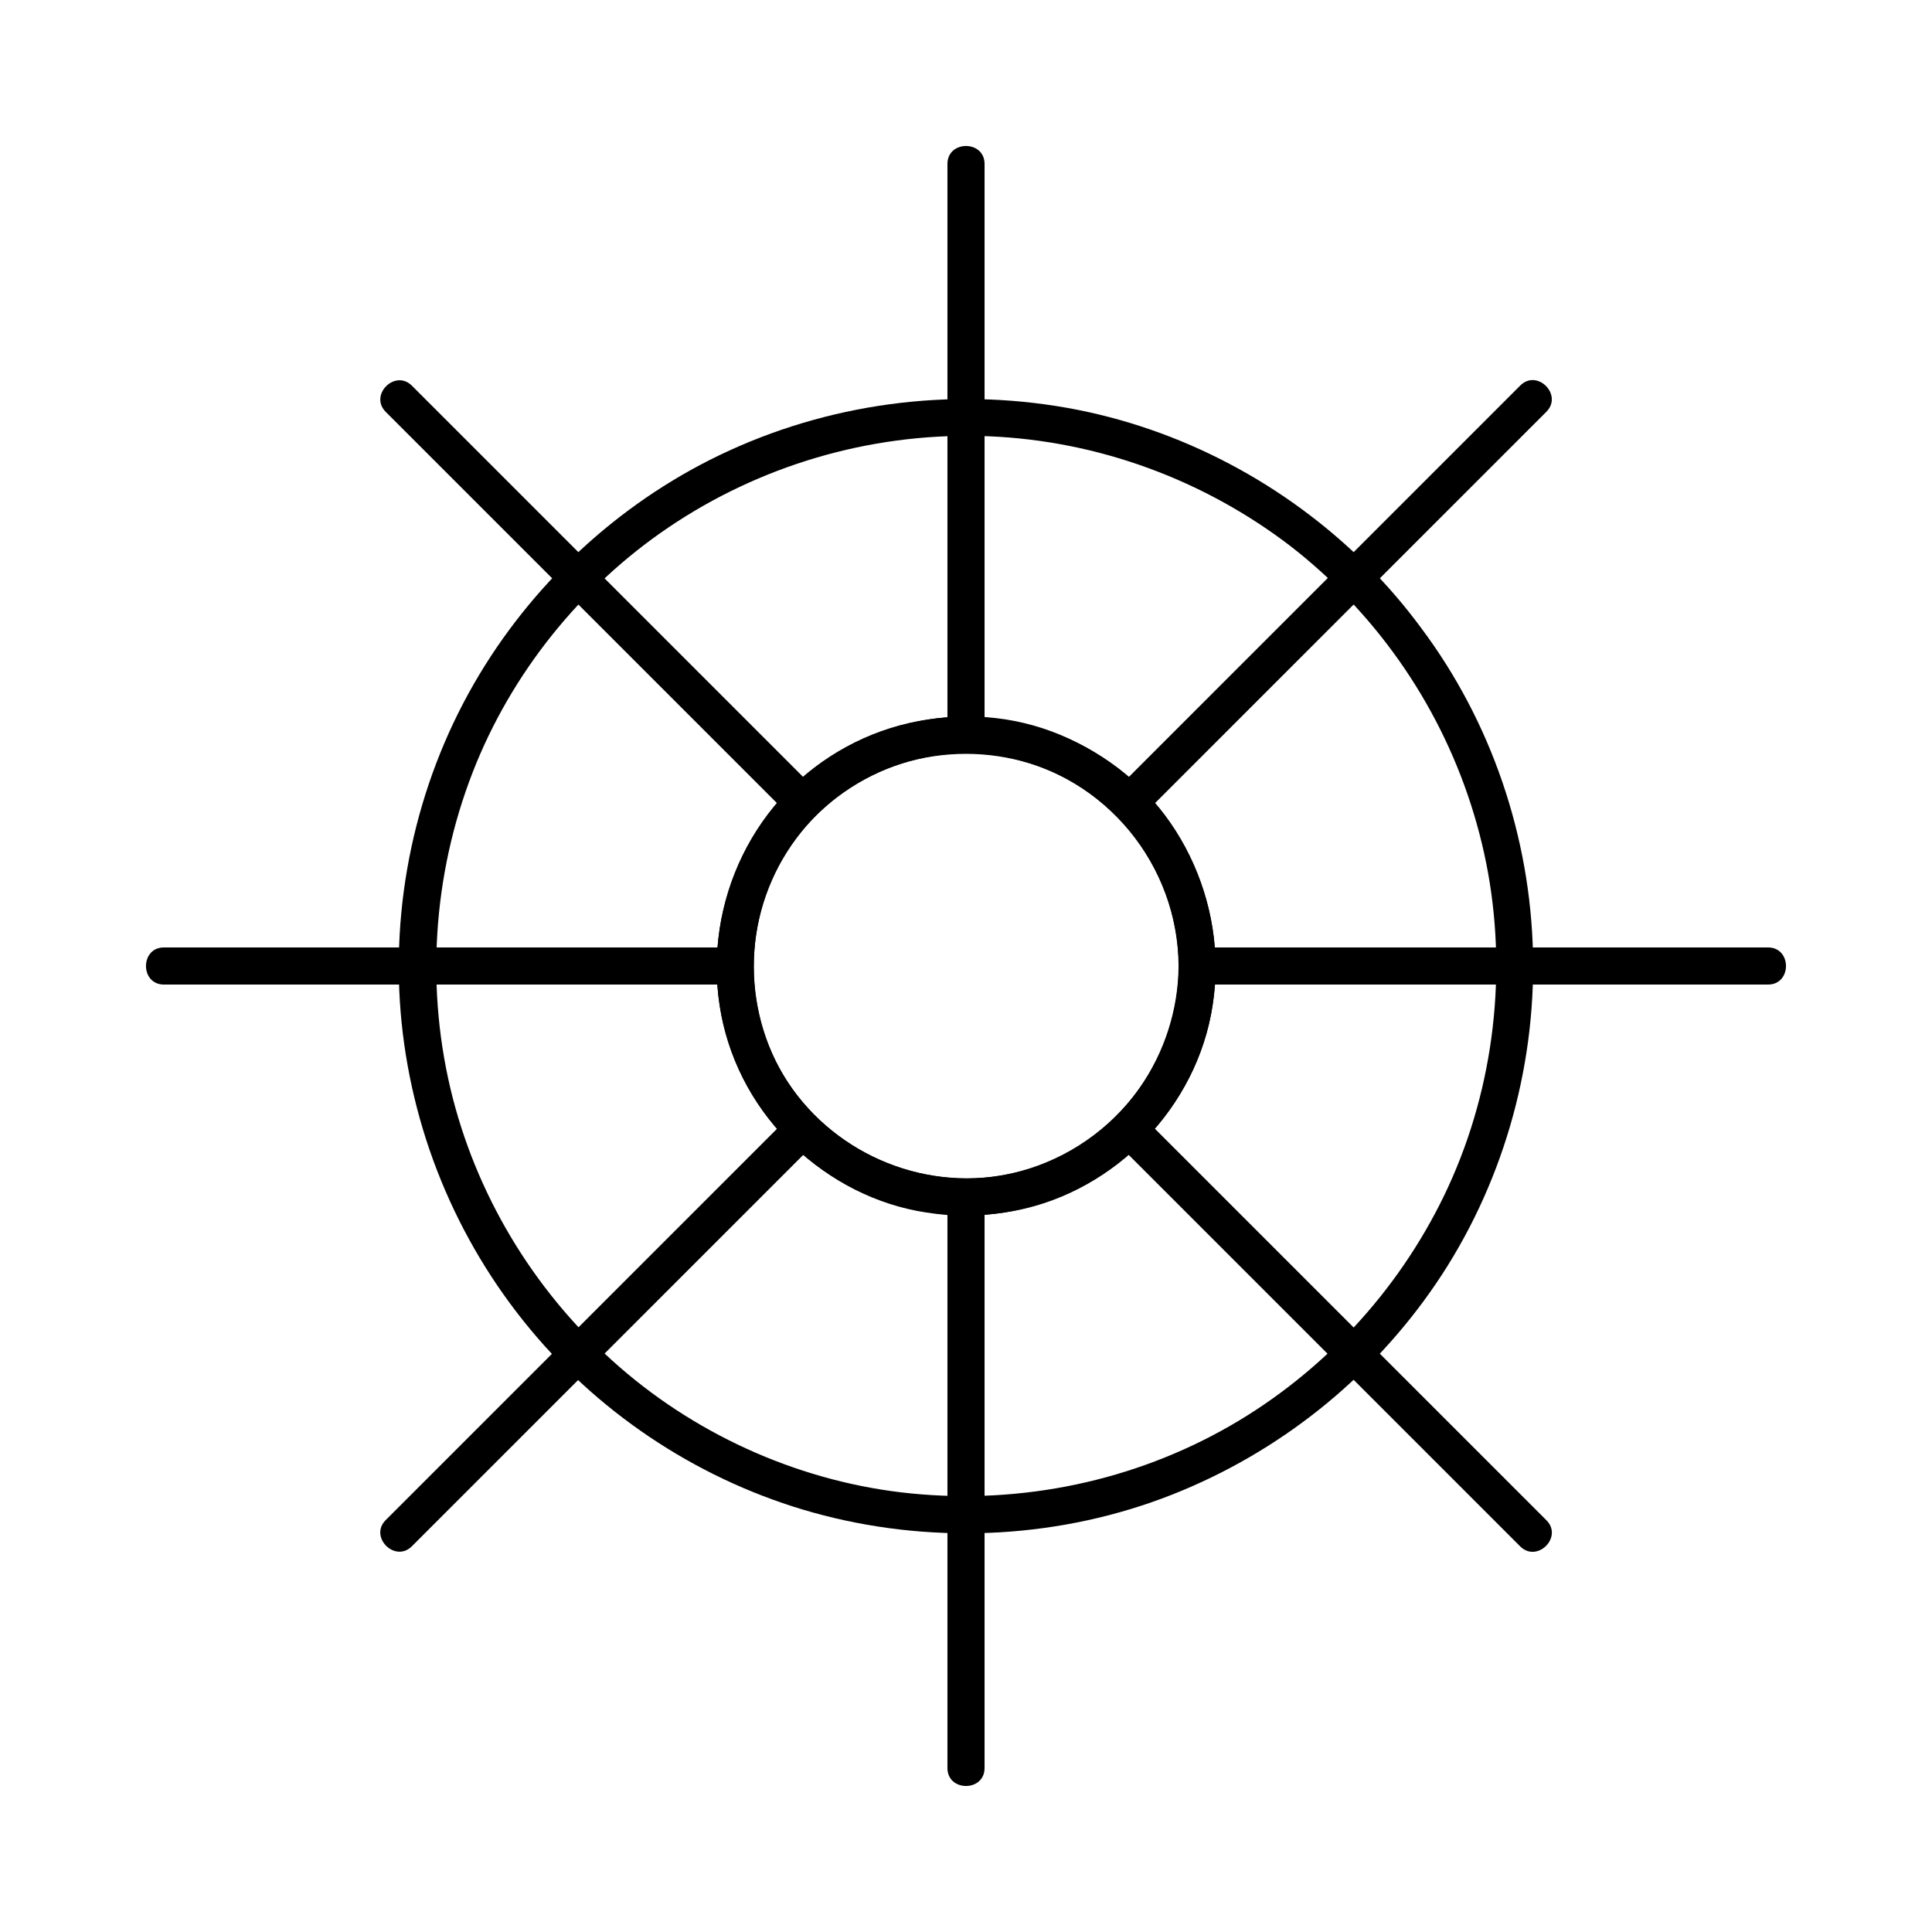 <?xml version="1.0" encoding="UTF-8"?>
<!-- Uploaded to: SVG Repo, www.svgrepo.com, Generator: SVG Repo Mixer Tools -->
<svg fill="#000000" width="800px" height="800px" version="1.1" viewBox="144 144 512 512" xmlns="http://www.w3.org/2000/svg">
 <g>
  <path d="m506.27 293.73c-21.551-21.453-49.398-36.262-79.359-41.625-31.242-5.559-63.664-1.23-92.301 12.547-27.059 13.039-49.988 34.441-64.992 60.516-15.547 27.012-22.336 58.844-19.188 89.84 3.148 30.848 15.742 60.074 36.016 83.543 19.777 22.879 46.594 39.508 75.816 47.035 30.355 7.824 63.223 6.004 92.398-5.512 28.289-11.168 52.691-30.652 69.816-55.793 17.418-25.586 26.469-56.582 25.781-87.527s-11.02-61.449-29.57-86.246c-4.379-5.953-9.203-11.562-14.418-16.777-4.477-4.477-11.414 2.461-6.938 6.938 20.223 20.32 33.898 46.395 39.016 74.637 5.164 28.734 1.082 59.188-11.609 85.461-12.348 25.535-32.227 46.984-56.777 61.105-25.535 14.66-55.203 20.812-84.477 17.91-28.34-2.805-55.742-14.762-77.246-33.457-21.5-18.695-37.098-43.641-44.23-71.242-7.332-28.535-5.41-58.992 5.266-86.445 10.184-26.176 28.633-49.152 51.855-64.848 24.207-16.383 53.039-24.895 82.262-24.254 29.078 0.641 57.316 10.48 80.688 27.75 5.461 4.035 10.578 8.562 15.398 13.332 4.336 4.527 11.32-2.41 6.793-6.887z"/>
  <path d="m400 456.33c-23.172-0.148-44.82-14.711-52.84-36.652-8.168-22.484-1.379-47.723 16.926-63.074 18.008-15.152 44.672-16.973 64.797-4.969 20.074 12.004 31.047 36.016 26.469 59.039-5.219 26.32-28.539 45.508-55.352 45.656-6.348 0.051-6.348 9.891 0 9.84 27.699-0.195 52.547-17.613 62.188-43.543 9.543-25.73 1.328-56.09-19.875-73.504-21.5-17.664-52.496-20.32-76.457-5.805-23.812 14.414-36.062 42.707-30.652 69.961 5.215 26.469 27.602 48.02 54.316 52.055 3.492 0.543 6.988 0.836 10.527 0.887 6.297 0 6.297-9.84-0.047-9.891z"/>
  <path d="m395.08 187.45v64.402 57.762 28.879c0 6.348 9.84 6.348 9.84 0v-66.125-52.102-32.816c0-6.348-9.84-6.348-9.84 0z"/>
  <path d="m395.08 461.5v66.125 52.102 32.816c0 6.348 9.84 6.348 9.84 0v-64.402-57.762-28.879c0-6.348-9.84-6.348-9.84 0z"/>
  <path d="m456.33 400c-0.148 23.172-14.711 44.82-36.652 52.84-22.484 8.168-47.723 1.379-63.074-16.926-15.152-18.008-16.973-44.672-4.969-64.797 12.004-20.074 36.016-31.047 59.039-26.469 26.32 5.215 45.508 28.535 45.656 55.352 0.051 6.348 9.891 6.348 9.84 0-0.195-27.699-17.613-52.547-43.543-62.188-25.73-9.543-56.09-1.328-73.504 19.875-17.664 21.5-20.32 52.496-5.805 76.457 14.414 23.812 42.707 36.062 69.961 30.652 26.469-5.215 48.02-27.602 52.055-54.316 0.543-3.492 0.836-6.988 0.887-10.527 0-6.301-9.84-6.301-9.891 0.047z"/>
  <path d="m187.45 404.92h64.402 57.762 28.879c6.348 0 6.348-9.84 0-9.84h-66.125-52.102-32.816c-6.348 0-6.348 9.84 0 9.84z"/>
  <path d="m461.5 404.92h66.125 52.102 32.816c6.348 0 6.348-9.84 0-9.84h-64.402-57.762-28.879c-6.348 0-6.348 9.84 0 9.84z"/>
  <path d="m246.25 253.18 86.641 86.641c6.789 6.789 13.578 13.578 20.367 20.367 4.477 4.477 11.465-2.461 6.938-6.938-15.598-15.598-31.191-31.191-46.84-46.84-12.301-12.301-24.648-24.648-36.949-36.949l-23.223-23.223c-4.477-4.519-11.461 2.465-6.934 6.941z"/>
  <path d="m439.85 446.79 107.01 107.01c4.477 4.477 11.465-2.461 6.938-6.938l-107.01-107.01c-4.481-4.481-11.418 2.457-6.941 6.934z"/>
  <path d="m253.18 553.75 86.641-86.641c6.789-6.789 13.578-13.578 20.367-20.367 4.477-4.477-2.461-11.465-6.938-6.938-15.598 15.598-31.191 31.191-46.84 46.84-12.301 12.301-24.648 24.648-36.949 36.949l-23.223 23.223c-4.519 4.473 2.465 11.457 6.941 6.934z"/>
  <path d="m446.79 360.14c15.598-15.598 31.191-31.191 46.84-46.84l36.949-36.949c7.723-7.723 15.5-15.5 23.223-23.223 4.477-4.477-2.461-11.465-6.938-6.938-15.203 15.203-30.406 30.406-45.609 45.609l-41.031 41.031c-6.789 6.789-13.578 13.578-20.367 20.367-4.481 4.484 2.457 11.422 6.934 6.941z"/>
 </g>
</svg>